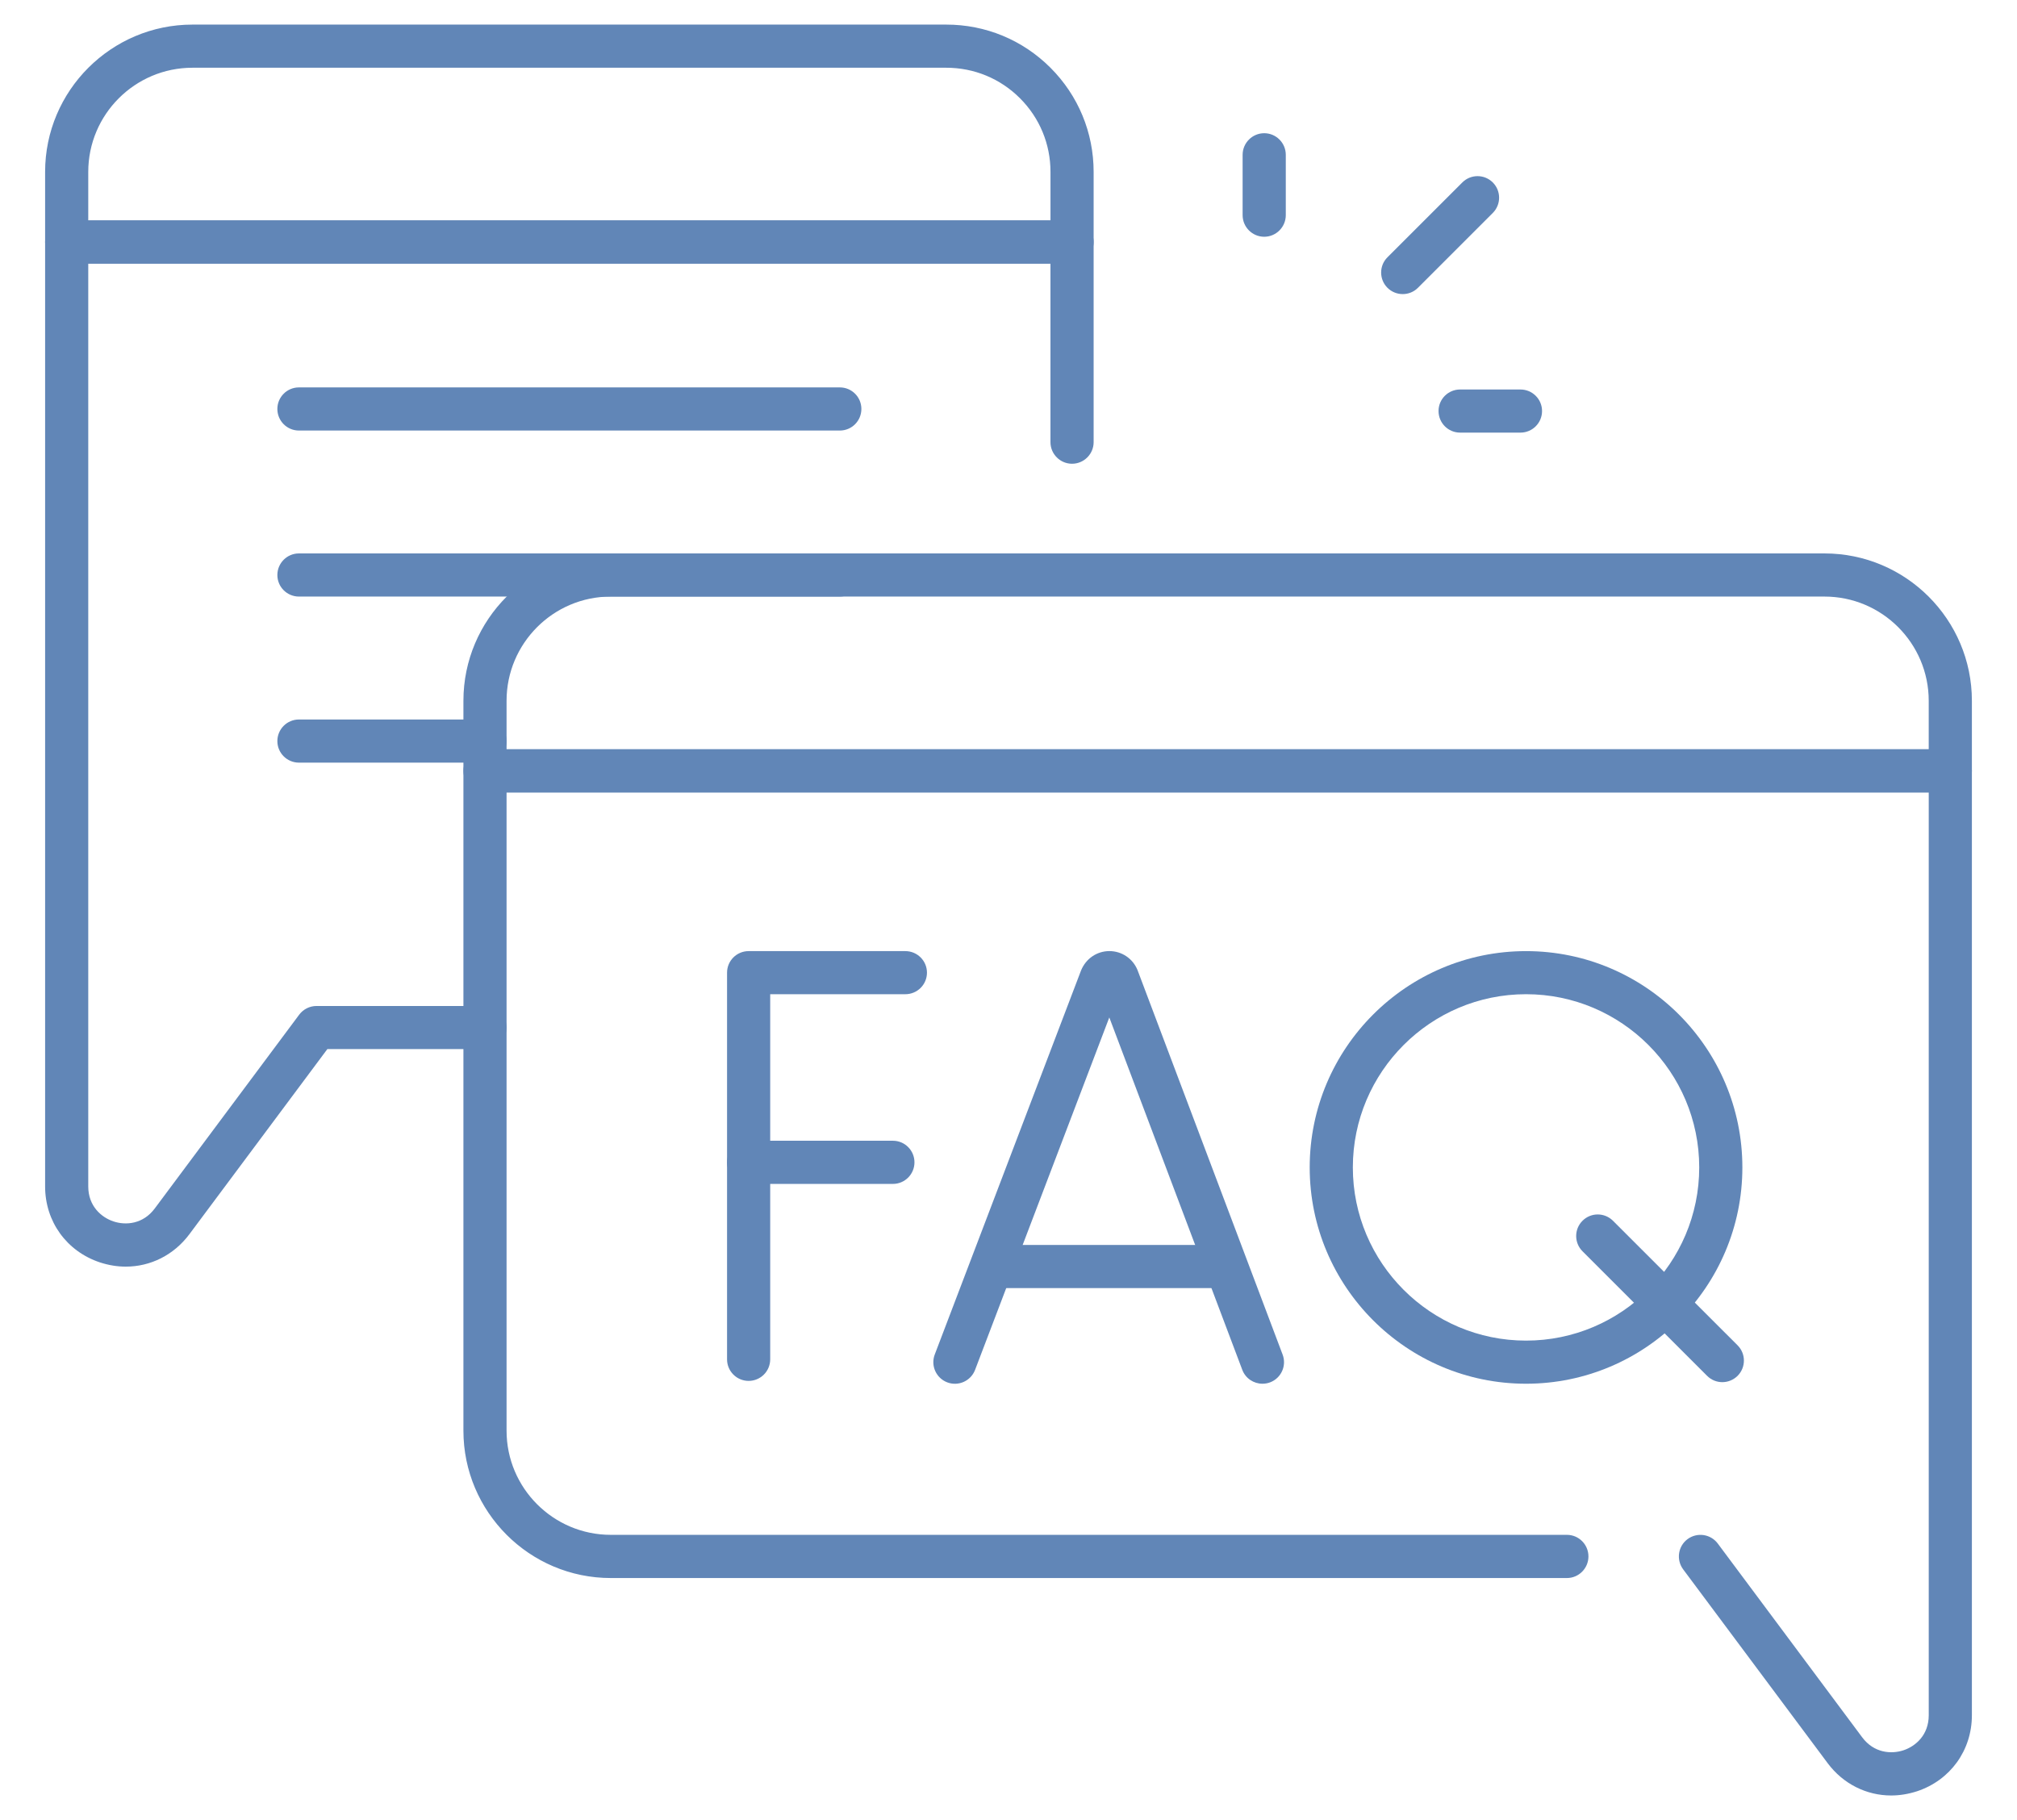 <?xml version="1.0" encoding="utf-8"?>
<!-- Generator: Adobe Illustrator 16.0.0, SVG Export Plug-In . SVG Version: 6.00 Build 0)  -->
<!DOCTYPE svg PUBLIC "-//W3C//DTD SVG 1.1//EN" "http://www.w3.org/Graphics/SVG/1.1/DTD/svg11.dtd">
<svg version="1.1" id="圖層_1" xmlns="http://www.w3.org/2000/svg" xmlns:xlink="http://www.w3.org/1999/xlink" x="0px" y="0px"
	 width="82px" height="74px" viewBox="0 0 82 74" enable-background="new 0 0 82 74" xml:space="preserve">
<g>
	<g>
		<g>
			<path fill="#6186B7" d="M5.114,51.498c-0.348,0-0.7-0.057-1.051-0.172c-1.353-0.449-2.229-1.661-2.229-3.088V9.839
				c0-0.484,0.392-0.878,0.878-0.878h40.871c0.484,0,0.878,0.394,0.878,0.878v8.139c0,0.482-0.394,0.877-0.878,0.877
				c-0.483,0-0.877-0.395-0.877-0.877v-7.262H3.588v37.522c0,0.798,0.531,1.259,1.029,1.423c0.497,0.165,1.198,0.112,1.674-0.527
				l5.873-7.88c0.166-0.222,0.427-0.353,0.703-0.353h6.851c0.483,0,0.876,0.392,0.876,0.877c0,0.483-0.393,0.876-0.876,0.876h-6.41
				l-5.61,7.528C7.064,51.031,6.115,51.498,5.114,51.498z"/>
		</g>
		<g>
			<path fill="#6186B7" d="M43.583,10.717H2.712c-0.486,0-0.878-0.392-0.878-0.877V6.989C1.834,3.687,4.521,1,7.825,1h30.643h0.001
				c1.6,0,3.104,0.622,4.237,1.754c1.131,1.132,1.755,2.637,1.755,4.235V9.84C44.461,10.325,44.068,10.717,43.583,10.717z
				 M3.588,8.962h39.119V6.989c0-1.13-0.44-2.195-1.241-2.995c-0.801-0.801-1.864-1.24-2.998-1.24H7.825
				c-2.337,0-4.237,1.898-4.237,4.235V8.962z"/>
		</g>
	</g>
	<g>
		<g>
			<path fill="#6186B7" d="M76.885,73c-1.001,0-1.952-0.467-2.584-1.316l-5.873-7.878c-0.289-0.39-0.21-0.938,0.178-1.229
				c0.391-0.288,0.938-0.209,1.229,0.179l5.872,7.88c0.479,0.64,1.18,0.69,1.676,0.527c0.498-0.165,1.029-0.625,1.029-1.424V32.219
				H20.594v25.948c0,2.336,1.901,4.236,4.237,4.236h38.87c0.484,0,0.876,0.393,0.876,0.878c0,0.483-0.392,0.878-0.876,0.878h-38.87
				c-3.304,0-5.991-2.689-5.991-5.992V31.342c0-0.484,0.393-0.877,0.876-0.877h59.571c0.486,0,0.879,0.393,0.879,0.877v38.397
				c0,1.426-0.877,2.64-2.23,3.09C77.585,72.942,77.232,73,76.885,73z"/>
		</g>
		<g>
			<path fill="#6186B7" d="M79.287,32.218H19.716c-0.483,0-0.876-0.392-0.876-0.876v-2.849c0-3.305,2.688-5.992,5.991-5.992h49.343
				c3.305,0,5.992,2.688,5.992,5.992v2.849C80.166,31.826,79.773,32.218,79.287,32.218z M20.594,30.465h57.817v-1.972
				c0-2.338-1.9-4.238-4.237-4.238H24.831c-2.336,0-4.237,1.9-4.237,4.238V30.465z"/>
		</g>
	</g>
	<g>
		<g>
			<g>
				<path fill="#6186B7" d="M51.324,56.259c-0.354,0-0.688-0.215-0.82-0.566l-5.406-14.326l-5.457,14.329
					c-0.173,0.452-0.679,0.68-1.132,0.507c-0.452-0.173-0.68-0.68-0.507-1.133l5.947-15.612c0.198-0.486,0.646-0.787,1.149-0.789
					c0.002,0,0.002,0,0.002,0c0.503,0,0.951,0.301,1.143,0.767l5.901,15.638c0.172,0.453-0.058,0.959-0.511,1.13
					C51.531,56.242,51.428,56.259,51.324,56.259z"/>
			</g>
			<g>
				<path fill="#6186B7" d="M49.5,52.371h-8.825c-0.483,0-0.876-0.395-0.876-0.877c0-0.484,0.393-0.878,0.876-0.878H49.5
					c0.483,0,0.878,0.394,0.878,0.878C50.378,51.977,49.983,52.371,49.5,52.371z"/>
			</g>
		</g>
		<g>
			<g>
				<path fill="#6186B7" d="M30.435,56.144c-0.484,0-0.877-0.392-0.877-0.877V39.546c0-0.484,0.393-0.876,0.877-0.876h6.372
					c0.484,0,0.878,0.392,0.878,0.876c0,0.485-0.394,0.876-0.878,0.876h-5.495v14.845C31.312,55.752,30.919,56.144,30.435,56.144z"
					/>
			</g>
			<g>
				<path fill="#6186B7" d="M36.301,48.135h-5.866c-0.484,0-0.877-0.394-0.877-0.877c0-0.485,0.393-0.878,0.877-0.878h5.866
					c0.484,0,0.876,0.393,0.876,0.878C37.177,47.741,36.785,48.135,36.301,48.135z"/>
			</g>
		</g>
		<g>
			<g>
				<path fill="#6186B7" d="M70.02,56.195c-0.225,0-0.448-0.086-0.619-0.257l-5.066-5.065c-0.342-0.343-0.342-0.897,0-1.239
					c0.343-0.343,0.896-0.343,1.24,0l5.066,5.064c0.342,0.343,0.342,0.897,0,1.24C70.468,56.109,70.243,56.195,70.02,56.195z"/>
			</g>
			<g>
				<path fill="#6186B7" d="M62.04,56.259c-4.85,0-8.795-3.945-8.795-8.794c0-4.85,3.945-8.795,8.795-8.795s8.795,3.945,8.795,8.795
					C70.835,52.313,66.89,56.259,62.04,56.259z M62.04,40.422c-3.882,0-7.041,3.16-7.041,7.043c0,3.882,3.159,7.041,7.041,7.041
					c3.883,0,7.041-3.159,7.041-7.041C69.081,43.582,65.923,40.422,62.04,40.422z"/>
			</g>
		</g>
	</g>
	<g>
		<g id="_x3C_Radial_Repeat_x3E__5_">
			<g>
				<path fill="#6186B7" d="M51.396,9.626c-0.483,0-0.878-0.394-0.878-0.878V6.294c0-0.484,0.395-0.878,0.878-0.878
					s0.877,0.394,0.877,0.878v2.454C52.272,9.232,51.879,9.626,51.396,9.626z"/>
			</g>
		</g>
		<g id="_x3C_Radial_Repeat_x3E__4_">
			<g>
				<path fill="#6186B7" d="M57.027,11.957c-0.225,0-0.449-0.085-0.621-0.256c-0.342-0.343-0.342-0.899,0-1.24l3.044-3.043
					c0.342-0.342,0.896-0.342,1.239,0c0.342,0.343,0.342,0.897,0,1.24l-3.043,3.043C57.476,11.872,57.252,11.957,57.027,11.957z"/>
			</g>
		</g>
		<g id="_x3C_Radial_Repeat_x3E__3_">
			<g>
				<path fill="#6186B7" d="M61.813,17.589h-2.454c-0.485,0-0.876-0.393-0.876-0.878c0-0.483,0.391-0.875,0.876-0.875h2.454
					c0.485,0,0.878,0.392,0.878,0.875C62.691,17.196,62.299,17.589,61.813,17.589z"/>
			</g>
		</g>
	</g>
	<g>
		<path fill="#6186B7" d="M34.143,17.505h-21.99c-0.484,0-0.877-0.393-0.877-0.878c0-0.484,0.393-0.876,0.877-0.876h21.99
			c0.484,0,0.876,0.392,0.876,0.876C35.019,17.112,34.627,17.505,34.143,17.505z"/>
	</g>
	<g>
		<path fill="#6186B7" d="M34.143,24.255h-21.99c-0.484,0-0.877-0.393-0.877-0.876c0-0.484,0.393-0.878,0.877-0.878h21.99
			c0.484,0,0.876,0.394,0.876,0.878C35.019,23.862,34.627,24.255,34.143,24.255z"/>
	</g>
	<g>
		<path fill="#6186B7" d="M19.716,31.007h-7.563c-0.484,0-0.877-0.393-0.877-0.876c0-0.486,0.393-0.878,0.877-0.878h7.563
			c0.484,0,0.878,0.392,0.878,0.878C20.594,30.614,20.2,31.007,19.716,31.007z"/>
	</g>
</g>
</svg>
